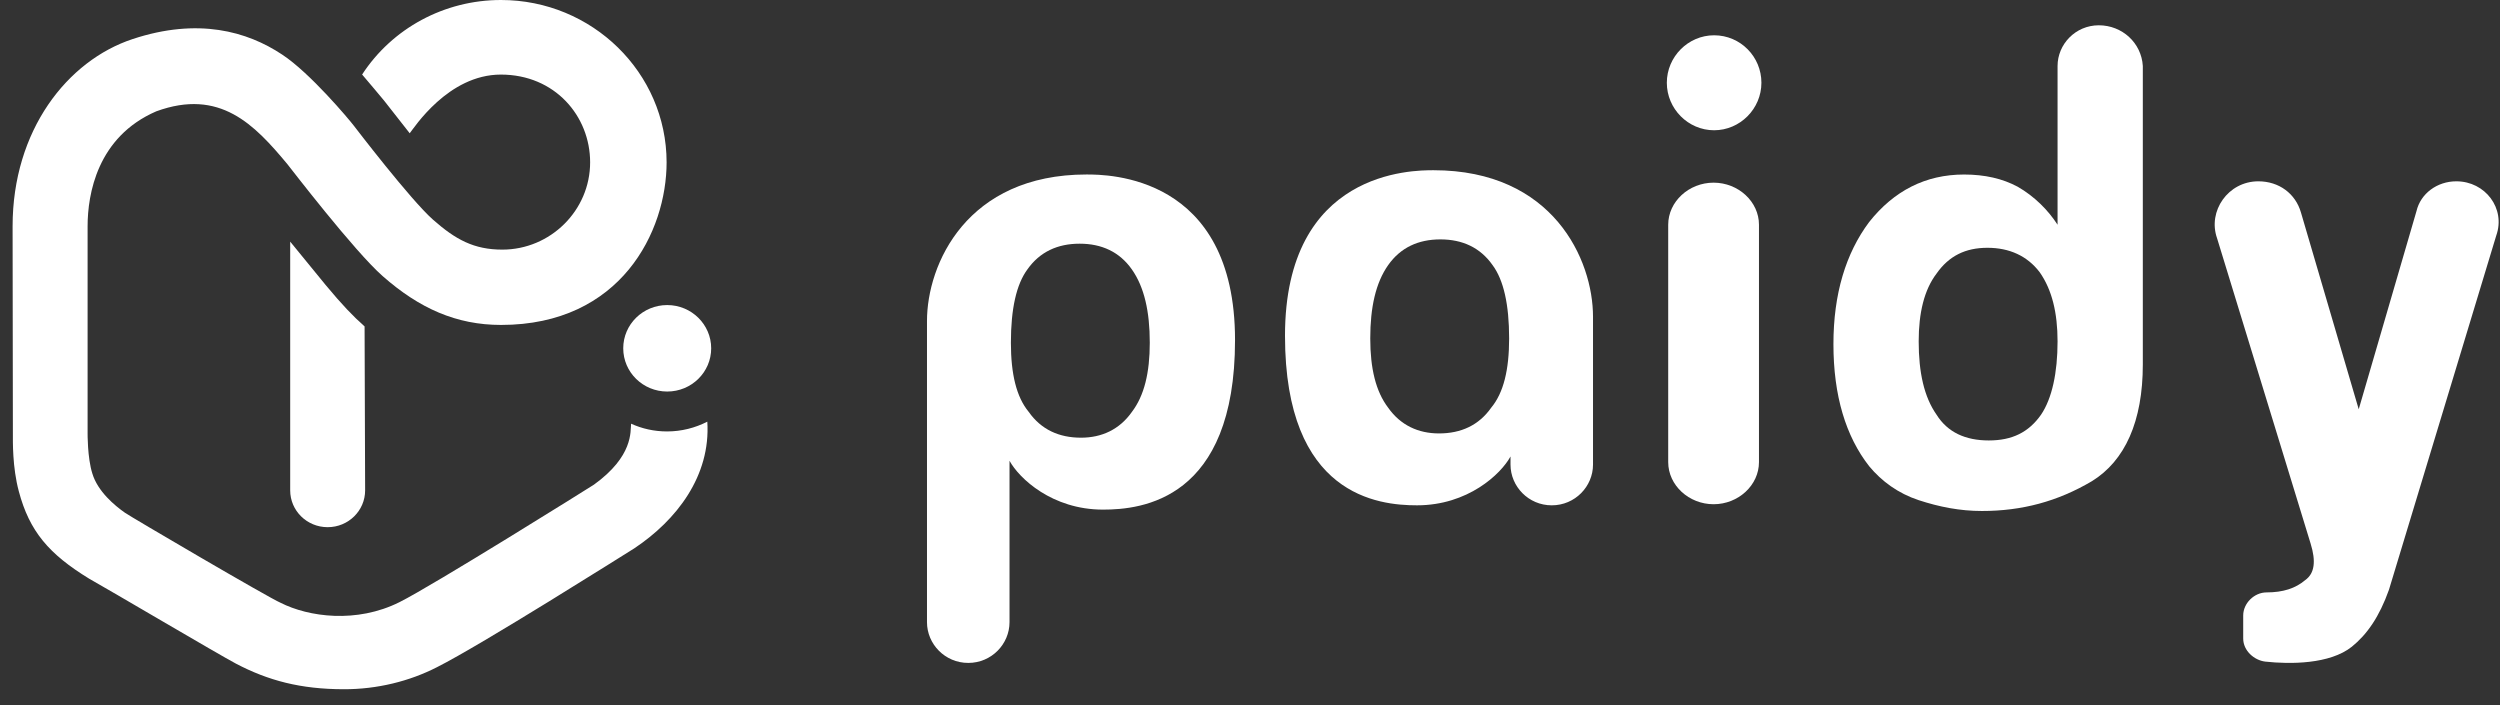 <svg width="78" height="22" viewBox="0 0 78 22" fill="none" xmlns="http://www.w3.org/2000/svg">
<rect x="0" y="0" width="78" height="22" fill="#333333" stroke="none"/>
<path d="M10.157 8.888C10.059 8.764 9.054 7.539 9.054 7.539V15.299C9.054 15.933 9.575 16.448 10.223 16.448C10.87 16.448 11.392 15.933 11.392 15.299L11.375 10.184C11.015 9.866 10.674 9.511 10.157 8.888Z" fill="white"/>
<path d="M20.812 13.461C20.41 13.461 20.032 13.375 19.69 13.219C19.665 13.461 19.765 14.231 18.531 15.121C18.44 15.183 13.498 18.273 12.462 18.788C11.125 19.456 9.631 19.251 8.753 18.806C8.411 18.666 4.077 16.124 3.902 16C3.579 15.774 3.049 15.335 2.88 14.771C2.726 14.282 2.733 13.518 2.733 13.518V7.061C2.733 6.063 3.032 4.271 4.877 3.473C6.859 2.751 7.937 3.883 8.968 5.124C9.047 5.221 11.057 7.841 11.943 8.618C13.086 9.623 14.241 10.138 15.632 10.138C19.375 10.138 20.798 7.218 20.798 5.064C20.796 2.269 18.477 0 15.63 0C13.863 0 12.238 0.883 11.298 2.325C11.471 2.521 11.913 3.058 11.981 3.136C11.999 3.155 12.743 4.103 12.783 4.158C12.911 4.003 13.979 2.327 15.627 2.327C17.315 2.327 18.412 3.623 18.412 5.064C18.412 6.57 17.17 7.788 15.674 7.788C14.788 7.788 14.216 7.476 13.512 6.856C12.808 6.236 11.046 3.93 11.046 3.93C10.892 3.727 9.674 2.274 8.802 1.702C7.712 0.978 6.181 0.544 4.14 1.218C2.1 1.891 0.393 4.066 0.393 7.061L0.402 13.518C0.402 13.765 0.384 14.57 0.587 15.329C0.919 16.578 1.524 17.284 2.78 18.054C3.378 18.387 6.826 20.423 7.359 20.704C8.371 21.235 9.377 21.502 10.726 21.504C11.766 21.507 12.778 21.255 13.636 20.815C15.017 20.121 19.506 17.284 19.789 17.109C21.105 16.233 22.178 14.851 22.068 13.156C21.694 13.348 21.266 13.461 20.812 13.461Z" fill="white"/>
<path d="M20.817 12.216C21.574 12.216 22.189 11.614 22.189 10.867C22.189 10.124 21.574 9.518 20.817 9.518C20.06 9.518 19.445 10.12 19.445 10.867C19.445 11.614 20.06 12.216 20.817 12.216Z" fill="white"/>
<path d="M30.21 20.683C29.48 20.683 28.922 20.091 28.922 19.413V10.016C28.922 8.238 30.167 5.444 33.9 5.444C34.543 5.444 38.533 5.444 38.533 10.609C38.533 15.604 35.616 15.9 34.414 15.9C32.827 15.9 31.797 14.926 31.497 14.376V19.413C31.497 20.091 30.939 20.683 30.21 20.683ZM35.873 10.693C35.873 9.72 35.702 8.958 35.315 8.407C34.929 7.857 34.371 7.603 33.685 7.603C32.998 7.603 32.441 7.857 32.054 8.407C31.711 8.873 31.54 9.635 31.54 10.693C31.54 11.667 31.711 12.386 32.097 12.852C32.484 13.402 33.041 13.656 33.728 13.656C34.371 13.656 34.929 13.402 35.315 12.852C35.702 12.344 35.873 11.625 35.873 10.693Z" fill="white"/>
<path d="M53.464 15.732C52.692 15.732 52.048 15.139 52.048 14.419V7.011C52.048 6.292 52.692 5.699 53.464 5.699C54.236 5.699 54.88 6.292 54.88 7.011V14.419C54.88 15.139 54.236 15.732 53.464 15.732Z" fill="white"/>
<path d="M53.48 1.101C52.671 1.101 52.005 1.77 52.005 2.582C52.005 3.395 52.671 4.064 53.48 4.064C54.289 4.064 54.956 3.395 54.956 2.582C54.956 1.77 54.303 1.101 53.48 1.101Z" fill="white"/>
<path d="M65.483 0.789C64.754 0.789 64.196 1.382 64.196 2.059V7.012C63.896 6.546 63.467 6.123 62.952 5.826C62.48 5.572 61.922 5.445 61.279 5.445C60.077 5.445 59.09 5.953 58.318 6.927C57.589 7.901 57.203 9.17 57.203 10.737C57.203 12.345 57.589 13.615 58.318 14.546C58.704 15.012 59.219 15.393 59.863 15.605C60.506 15.816 61.15 15.943 61.836 15.943C63.081 15.943 64.196 15.647 65.269 15.012C66.298 14.377 66.856 13.149 66.856 11.372V2.059C66.813 1.339 66.213 0.789 65.483 0.789ZM63.681 12.938C63.295 13.488 62.78 13.742 62.051 13.742C61.321 13.742 60.764 13.488 60.42 12.938C60.034 12.387 59.863 11.626 59.863 10.652C59.863 9.763 60.034 9.043 60.42 8.536C60.806 7.985 61.321 7.731 62.008 7.731C62.694 7.731 63.252 7.985 63.638 8.493C64.024 9.043 64.196 9.763 64.196 10.652C64.196 11.626 64.024 12.43 63.681 12.938Z" fill="white"/>
<path d="M48.415 15.766C49.145 15.766 49.702 15.174 49.702 14.496V9.882C49.702 8.104 48.458 5.311 44.725 5.311C44.082 5.311 40.092 5.311 40.092 10.475C40.092 15.47 43.009 15.766 44.21 15.766C45.798 15.766 46.828 14.793 47.128 14.242V14.496C47.128 15.174 47.686 15.766 48.415 15.766ZM42.752 10.559C42.752 9.586 42.923 8.824 43.309 8.274C43.696 7.723 44.253 7.469 44.94 7.469C45.626 7.469 46.184 7.723 46.57 8.274C46.913 8.739 47.085 9.501 47.085 10.559C47.085 11.533 46.913 12.253 46.527 12.718C46.141 13.269 45.583 13.523 44.897 13.523C44.253 13.523 43.696 13.269 43.309 12.718C42.923 12.21 42.752 11.491 42.752 10.559Z" fill="white"/>
<path d="M69.988 19.922C69.988 20.303 70.331 20.6 70.675 20.642C71.447 20.727 72.691 20.727 73.378 20.177C73.85 19.796 74.236 19.245 74.536 18.399L77.883 7.35C78.183 6.504 77.54 5.657 76.638 5.657C76.038 5.657 75.523 6.038 75.394 6.588L73.592 12.769L71.79 6.631C71.619 6.038 71.104 5.657 70.46 5.657C69.516 5.657 68.873 6.588 69.173 7.435L72.091 16.959C72.262 17.51 72.219 17.891 71.919 18.102C71.619 18.356 71.233 18.483 70.718 18.483C70.331 18.483 69.988 18.822 69.988 19.203V19.922Z" fill="white"/>
</svg>
